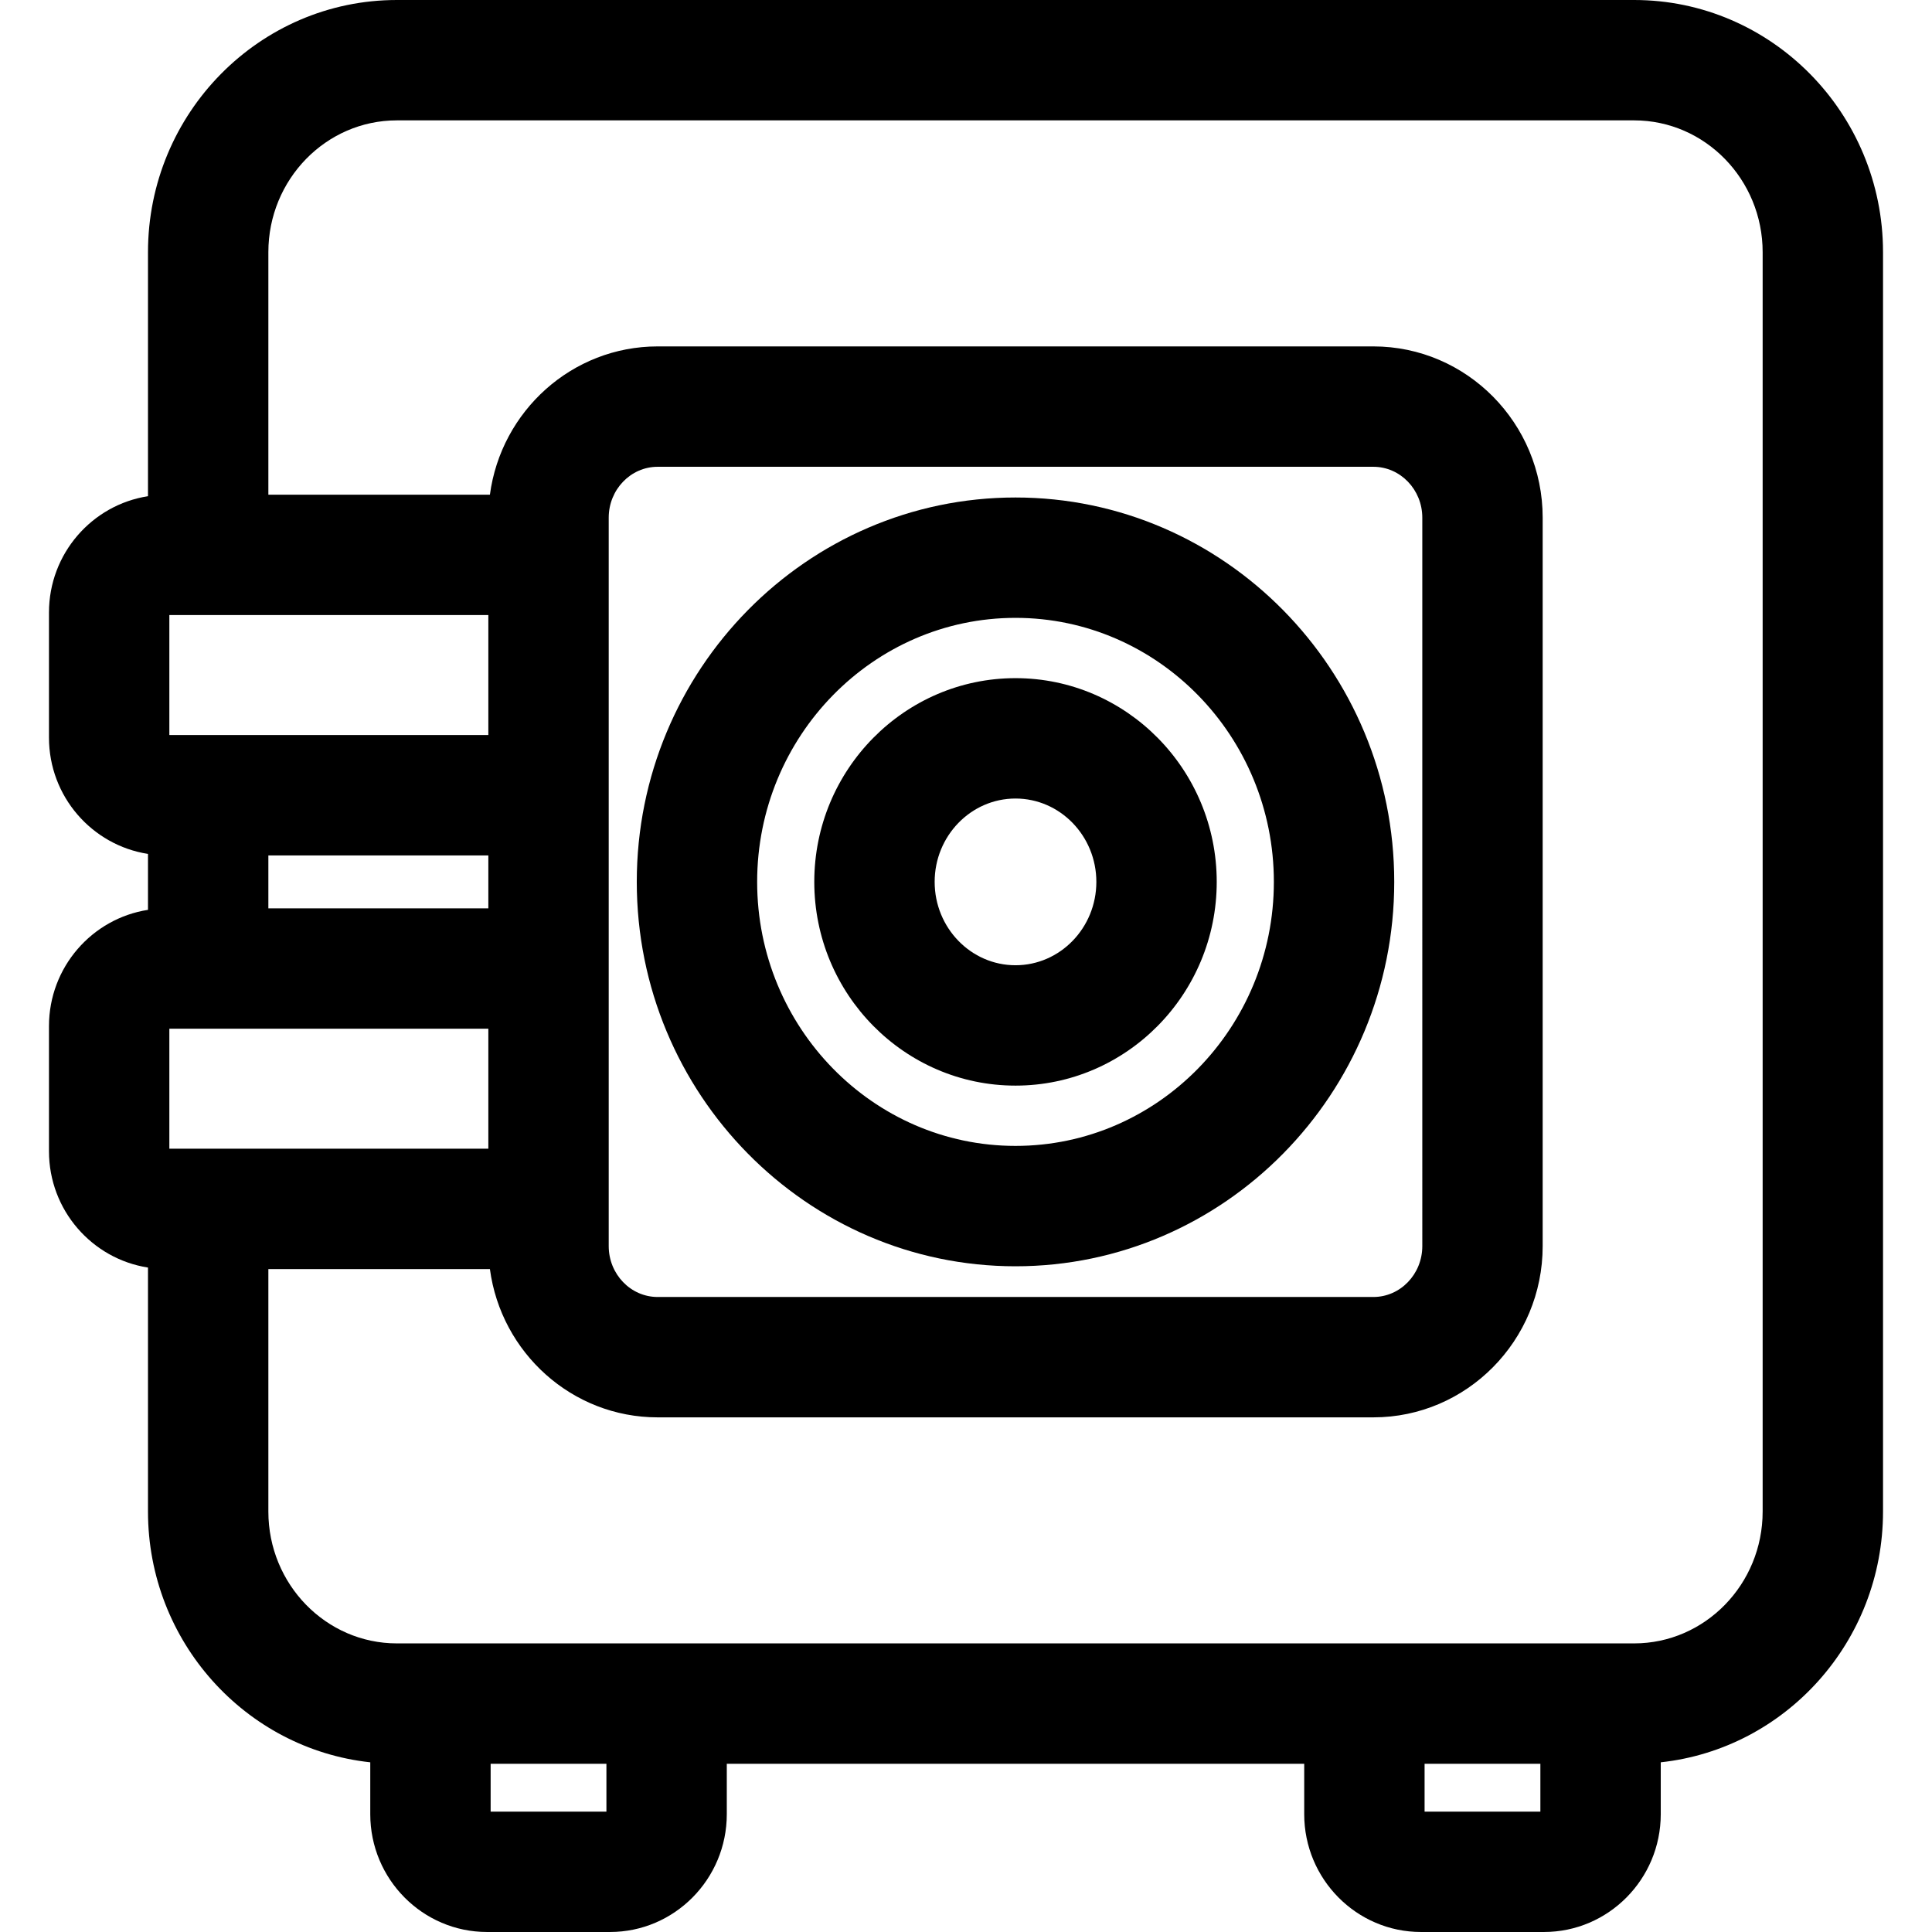 <?xml version="1.0" encoding="iso-8859-1"?>
<!-- Uploaded to: SVG Repo, www.svgrepo.com, Generator: SVG Repo Mixer Tools -->
<!DOCTYPE svg PUBLIC "-//W3C//DTD SVG 1.1//EN" "http://www.w3.org/Graphics/SVG/1.1/DTD/svg11.dtd">
<svg fill="#000000" height="800px" width="800px" version="1.1" id="Capa_1" xmlns="http://www.w3.org/2000/svg" xmlns:xlink="http://www.w3.org/1999/xlink" 
	 viewBox="0 0 321 321" xml:space="preserve">
<g>
	<path d="M271.519,0H65.933C43.135,0,24.588,18.797,24.588,41.901v40.543c-9.299,1.442-16.45,9.543-16.45,19.319v20.794
		c0,9.777,7.151,17.878,16.45,19.32v9.293c-9.299,1.442-16.45,9.543-16.45,19.319v20.795c0,9.776,7.151,17.877,16.45,19.319v40.542
		c0,21.594,16.201,39.42,36.931,41.661v8.622c0,10.792,8.704,19.571,19.403,19.571h20.431c10.699,0,19.403-8.779,19.403-19.571
		v-8.38h95.938v8.38c0,10.792,8.704,19.571,19.403,19.571h20.431c10.699,0,19.404-8.779,19.404-19.571v-8.622
		c20.729-2.24,36.93-20.067,36.93-41.661V41.901C312.862,18.797,294.315,0,271.519,0z M81.138,190.855h-53V170.92h53V190.855z
		 M81.138,150.92h-36.55v-8.791h36.55V150.92z M81.138,122.129h-53v-19.936h53V122.129z M100.756,301H81.519v-7.951h19.237V301z
		 M236.694,301v-7.951h19.238V301H236.694z M292.862,251.146c0,12.077-9.575,21.902-21.344,21.902H65.933
		c-11.77,0-21.345-9.825-21.345-21.902v-40.291h36.81c1.85,13.891,13.639,24.638,27.87,24.638h118.915
		c15.512,0,28.131-12.764,28.131-28.453V86.008c0-15.688-12.619-28.452-28.131-28.452H109.268c-14.231,0-26.02,10.747-27.87,24.638
		h-36.81V41.901C44.588,29.825,54.163,20,65.933,20h205.586c11.769,0,21.344,9.825,21.344,21.901V251.146z M101.138,207.04V86.008
		c0-4.66,3.647-8.452,8.13-8.452h118.915c4.483,0,8.131,3.792,8.131,8.452V207.04c0,4.661-3.647,8.453-8.131,8.453H109.268
		C104.785,215.493,101.138,211.701,101.138,207.04z"/>
	<path d="M168.726,210.392c34.697,0,62.925-28.651,62.925-63.868c0-35.216-28.228-63.866-62.925-63.866s-62.926,28.65-62.926,63.866
		C105.8,181.74,134.028,210.392,168.726,210.392z M168.726,102.657c23.669,0,42.925,19.679,42.925,43.866
		c0,24.189-19.256,43.868-42.925,43.868S125.8,170.713,125.8,146.523C125.8,122.336,145.057,102.657,168.726,102.657z"/>
	<path d="M168.726,180.374c18.435,0,33.432-15.186,33.432-33.851c0-18.664-14.997-33.849-33.432-33.849
		c-18.436,0-33.434,15.185-33.434,33.849C135.292,165.188,150.29,180.374,168.726,180.374z M168.726,132.675
		c7.406,0,13.432,6.213,13.432,13.849c0,7.638-6.025,13.851-13.432,13.851c-7.407,0-13.434-6.213-13.434-13.851
		C155.292,138.888,161.318,132.675,168.726,132.675z"/>
</g>
</svg>